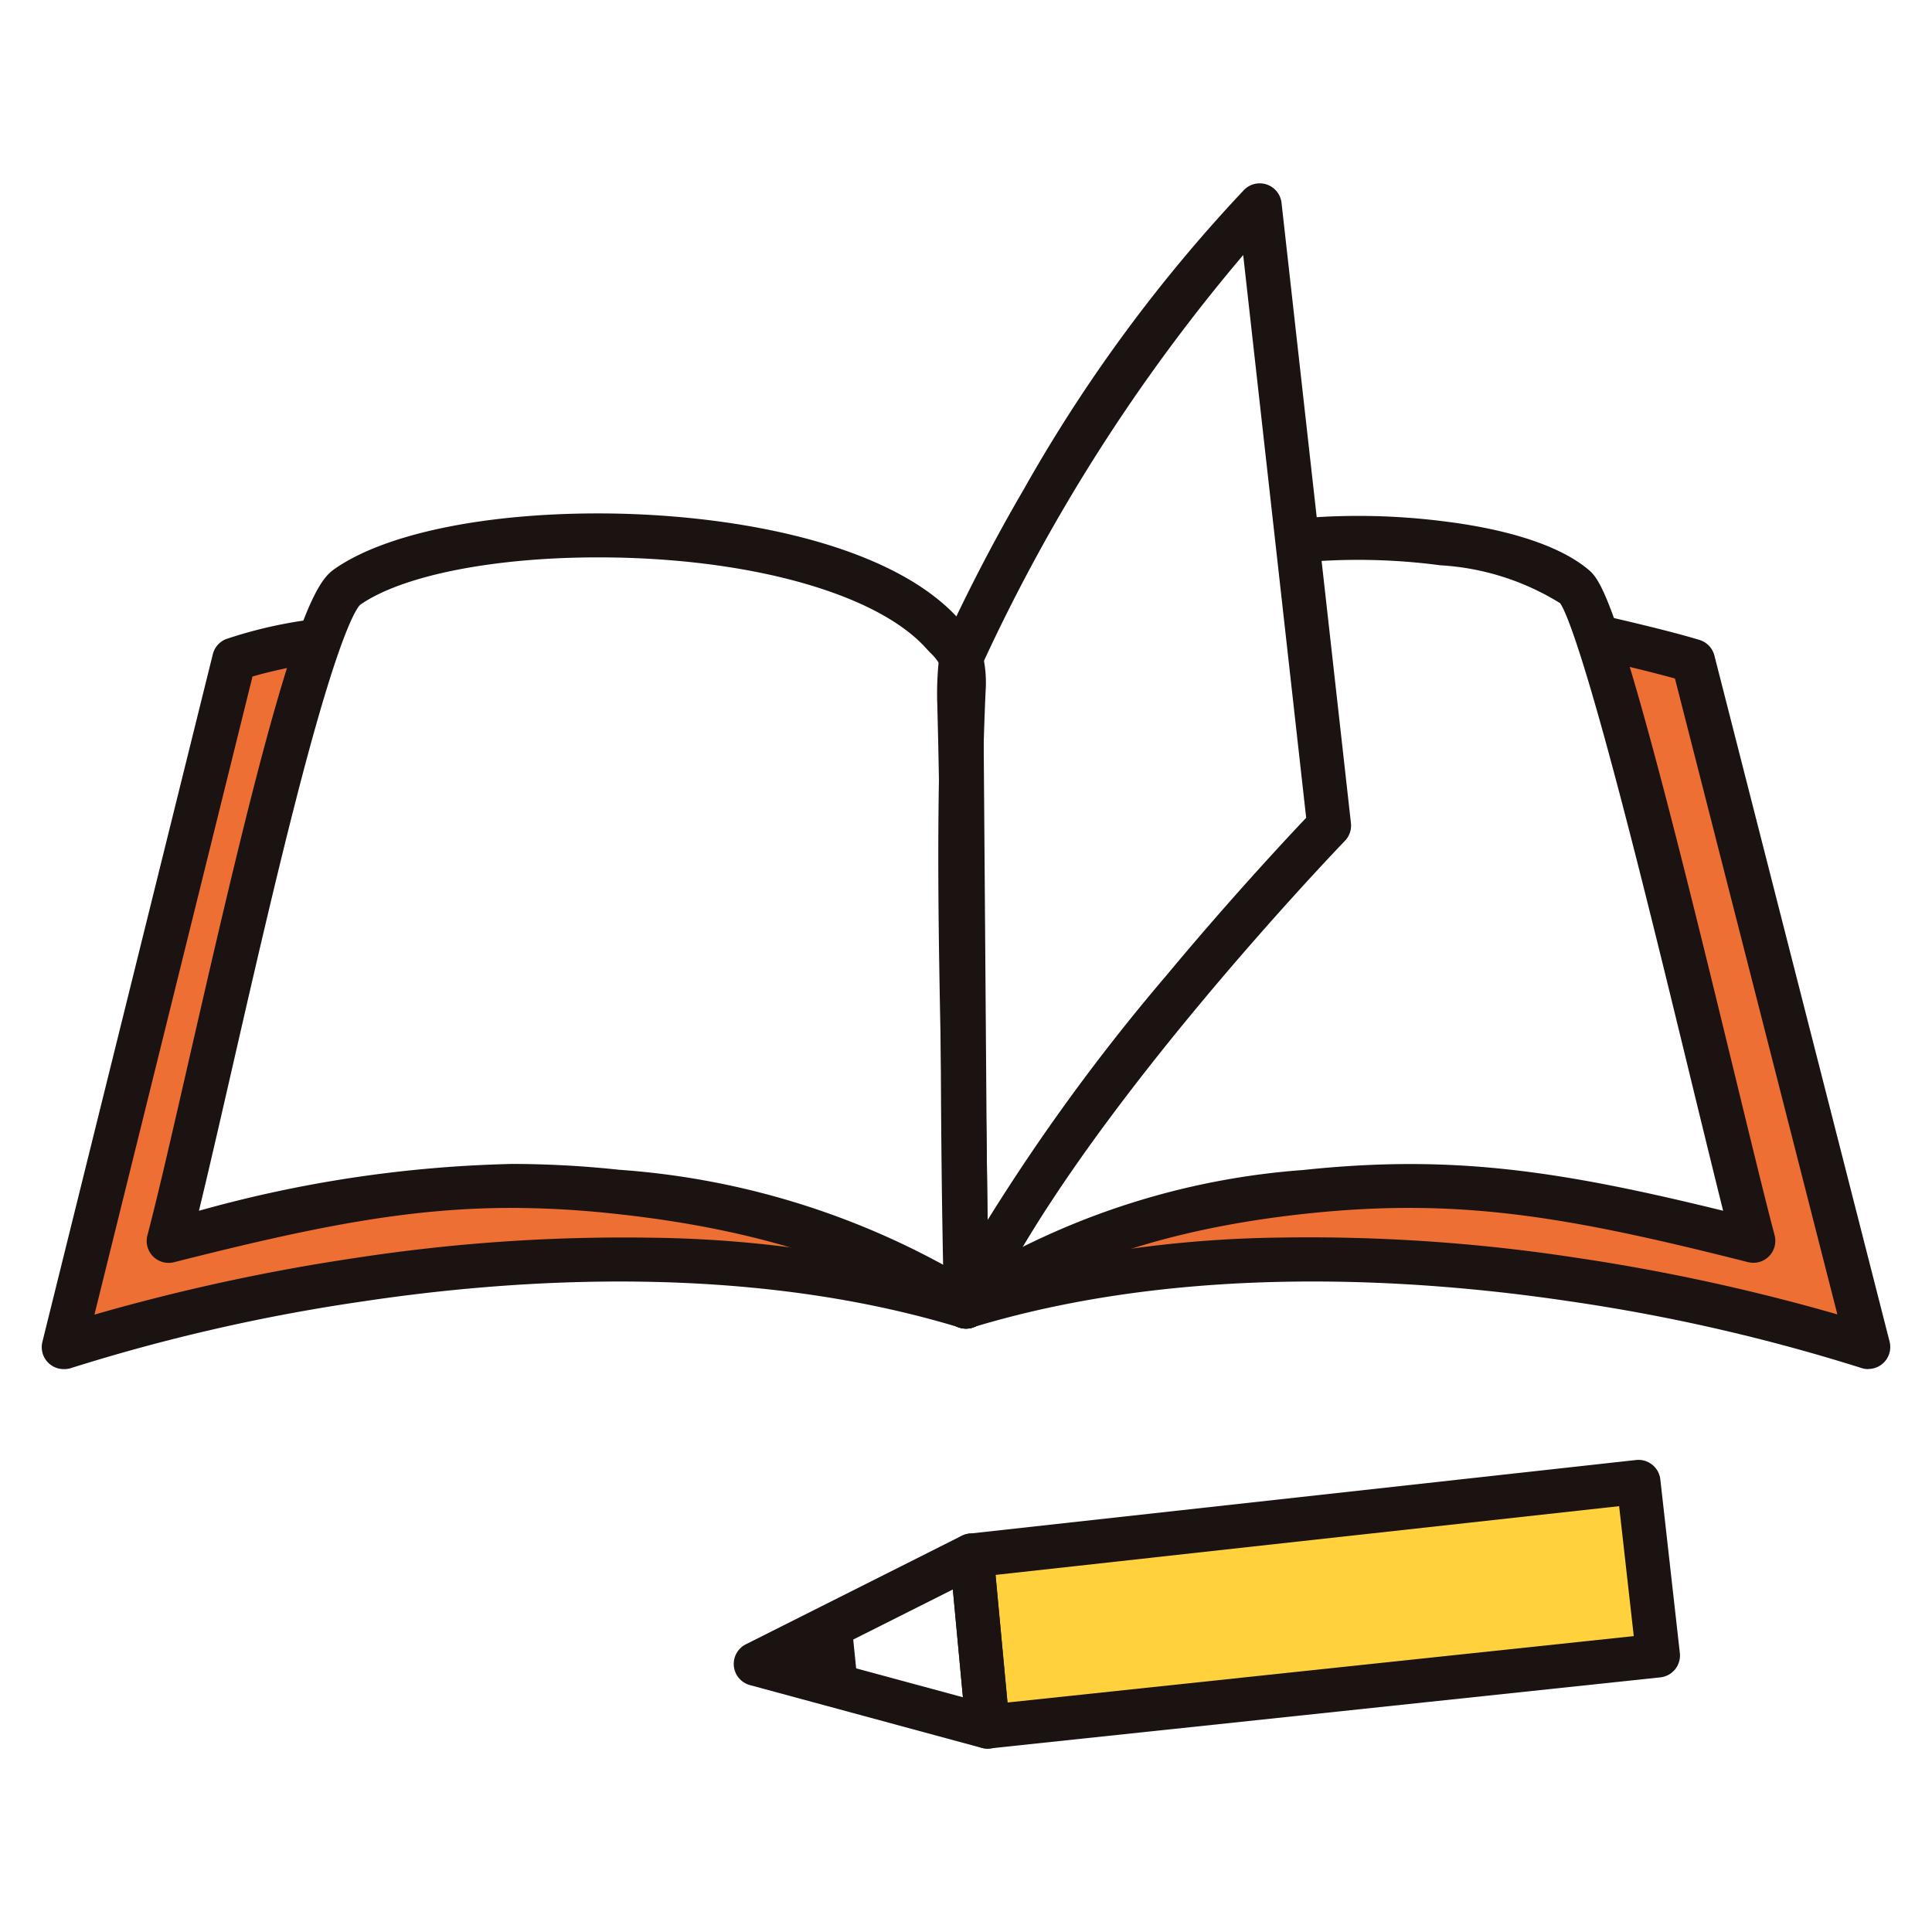 <svg xmlns="http://www.w3.org/2000/svg" width="66" height="66" viewBox="0 0 66 66"><g transform="translate(-1.858 2.979)"><rect width="66" height="66" transform="translate(1.858 -2.979)" fill="none"/><path d="M12.581,113.668l2.956-.75-5.191,20.611s14.4-5.234,25.956,1.581a65.807,65.807,0,0,0-29.421,1.934Z" transform="translate(-2.726 -94.116)" fill="#ed6f33"/><path d="M261.6,113.668l-2.956-.75,5.192,20.611s-14.4-5.234-25.956,1.581a65.807,65.807,0,0,1,29.421,1.934Z" transform="translate(-201.819 -94.116)" fill="#ed6f33"/><path d="M46.633,86.889c4.381,0,9.918.945,12.316,3.6.041.045.083.089.125.133a2.977,2.977,0,0,1,.653.92,4.2,4.2,0,0,1,.143,1.437c-.19,4.288-.107,8.406-.018,12.765.054,2.658.11,5.407.1,8.247a.75.75,0,0,1-1.2.6c-2.605-1.946-6.6-3.252-11.552-3.777a33.045,33.045,0,0,0-3.51-.2c-3.556,0-6.8.652-11.543,1.855a.75.75,0,0,1-.91-.918c.354-1.345.843-3.48,1.409-5.952.779-3.4,1.661-7.253,2.5-10.421,1.4-5.269,2.011-6.058,2.473-6.384C39.315,87.6,42.682,86.889,46.633,86.889Zm11.7,5.213a1.719,1.719,0,0,0-.35-.451c-.05-.053-.1-.106-.15-.16-1.7-1.884-6.1-3.1-11.2-3.1-3.586,0-6.7.621-8.13,1.621-.148.15-.7,1-1.952,5.743-.821,3.109-1.682,6.866-2.441,10.181-.421,1.836-.8,3.487-1.113,4.776a43.047,43.047,0,0,1,10.695-1.6,34.525,34.525,0,0,1,3.668.2,26.983,26.983,0,0,1,11.092,3.261c-.009-2.329-.055-4.6-.1-6.807-.089-4.384-.173-8.525.019-12.862A4,4,0,0,0,58.336,92.1Z" transform="translate(-24.343 -72.329)" fill="#1a1311"/><path d="M227.683,115.268a.75.75,0,0,1-.75-.732c-.1-4.164-.108-7.494-.117-10.714-.009-3.275-.018-6.368-.119-10.069a10.886,10.886,0,0,1,.086-1.553.75.75,0,0,1,1.467.313,11.616,11.616,0,0,0-.054,1.2c.1,3.719.11,6.822.119,10.106.008,2.85.016,5.785.086,9.307a25.7,25.7,0,0,1,10.79-3.274c5.014-.531,8.643-.013,14.357,1.391-.3-1.2-.673-2.729-1.085-4.42-.818-3.364-1.745-7.176-2.595-10.367-1.261-4.737-1.736-5.753-1.889-5.968a8.7,8.7,0,0,0-4.094-1.295,21.338,21.338,0,0,0-4.711-.1A.75.75,0,0,1,239,87.6a23.162,23.162,0,0,1,5.074.1c1.587.2,3.727.658,4.9,1.666.357.305.826,1.054,2.27,6.449.871,3.253,1.827,7.182,2.67,10.648.566,2.326,1.054,4.335,1.392,5.617a.75.75,0,0,1-.91.918c-6.26-1.587-9.919-2.2-15.053-1.66-4.765.505-8.54,1.776-11.219,3.777A.75.75,0,0,1,227.683,115.268Z" transform="translate(-192.825 -72.861)" fill="#1a1311"/><path d="M238.158,5.25a.75.75,0,0,1,.745.667l2.371,21.19a.75.75,0,0,1-.206.605c-.091.094-9.117,9.462-12.264,16.228a.75.75,0,0,1-1.43-.311l-.167-22.157a.75.75,0,0,1,.063-.307,61.206,61.206,0,0,1,2.826-5.459,52.4,52.4,0,0,1,7.527-10.232A.75.75,0,0,1,238.158,5.25Zm1.587,21.675L237.593,7.7a61.186,61.186,0,0,0-8.885,13.926l.143,19.057a68.688,68.688,0,0,1,6.112-8.365C237.141,29.7,239.078,27.628,239.744,26.925Z" transform="translate(-193.266 -1.966)" fill="#1a1311"/><path d="M6,138.914a.75.75,0,0,1-.728-.93l5.822-23.491a.75.75,0,0,1,.465-.522,15.31,15.31,0,0,1,2.631-.628.75.75,0,1,1,.215,1.484,15.769,15.769,0,0,0-1.955.426l-5.4,21.8A68.509,68.509,0,0,1,16,135.112a60.237,60.237,0,0,1,10.059-.687,40.615,40.615,0,0,1,10.989,1.636.75.75,0,0,1-.437,1.435c-7.165-2.184-15.026-1.7-20.358-.9a63.4,63.4,0,0,0-10.005,2.283A.749.749,0,0,1,6,138.914Z" transform="translate(-1.966 -95.122)" fill="#1a1311"/><path d="M259.988,138.146a.749.749,0,0,1-.242-.04,63.4,63.4,0,0,0-10.005-2.283c-5.332-.793-13.193-1.279-20.358.9a.75.75,0,0,1-.437-1.435,40.616,40.616,0,0,1,10.989-1.636,60.229,60.229,0,0,1,10.059.687,68.533,68.533,0,0,1,8.937,1.938l-5.548-21.723c-1.031-.287-2.538-.63-2.556-.634a.75.75,0,0,1,.332-1.463c.083.019,2.033.463,3.064.78a.75.75,0,0,1,.507.531l5.985,23.437a.75.75,0,0,1-.727.936Z" transform="translate(-194.306 -94.354)" fill="#1a1311"/><path d="M231.127,330.11l-.547-5.85,22.779-2.51.667,5.933Z" transform="translate(-195.527 -274.103)" fill="#ffd23d"/><path d="M231.127,330.86a.75.75,0,0,1-.747-.68l-.547-5.85a.75.75,0,0,1,.665-.815L253.277,321a.75.75,0,0,1,.827.662l.667,5.933a.75.75,0,0,1-.666.83l-22.9,2.428A.748.748,0,0,1,231.127,330.86Zm.269-5.935.408,4.359,21.393-2.268-.5-4.439Z" transform="translate(-195.527 -274.103)" fill="#1a1311"/><path d="M185.107,346.519a.749.749,0,0,1-.2-.026l-7.922-2.145a.75.75,0,0,1-.141-1.394l7.375-3.707a.75.75,0,0,1,1.084.6l.547,5.852a.75.75,0,0,1-.747.82Zm-5.832-3.106,4.985,1.35-.344-3.682Z" transform="translate(-149.507 -289.761)" fill="#1a1311"/><path d="M.181,2.539a.75.75,0,0,1-.745-.674L-.746.076a.75.75,0,0,1,.67-.822.75.75,0,0,1,.822.67L.928,1.713a.75.75,0,0,1-.67.822A.759.759,0,0,1,.181,2.539Z" transform="translate(30.219 52.711)" fill="#1a1311"/></g></svg>